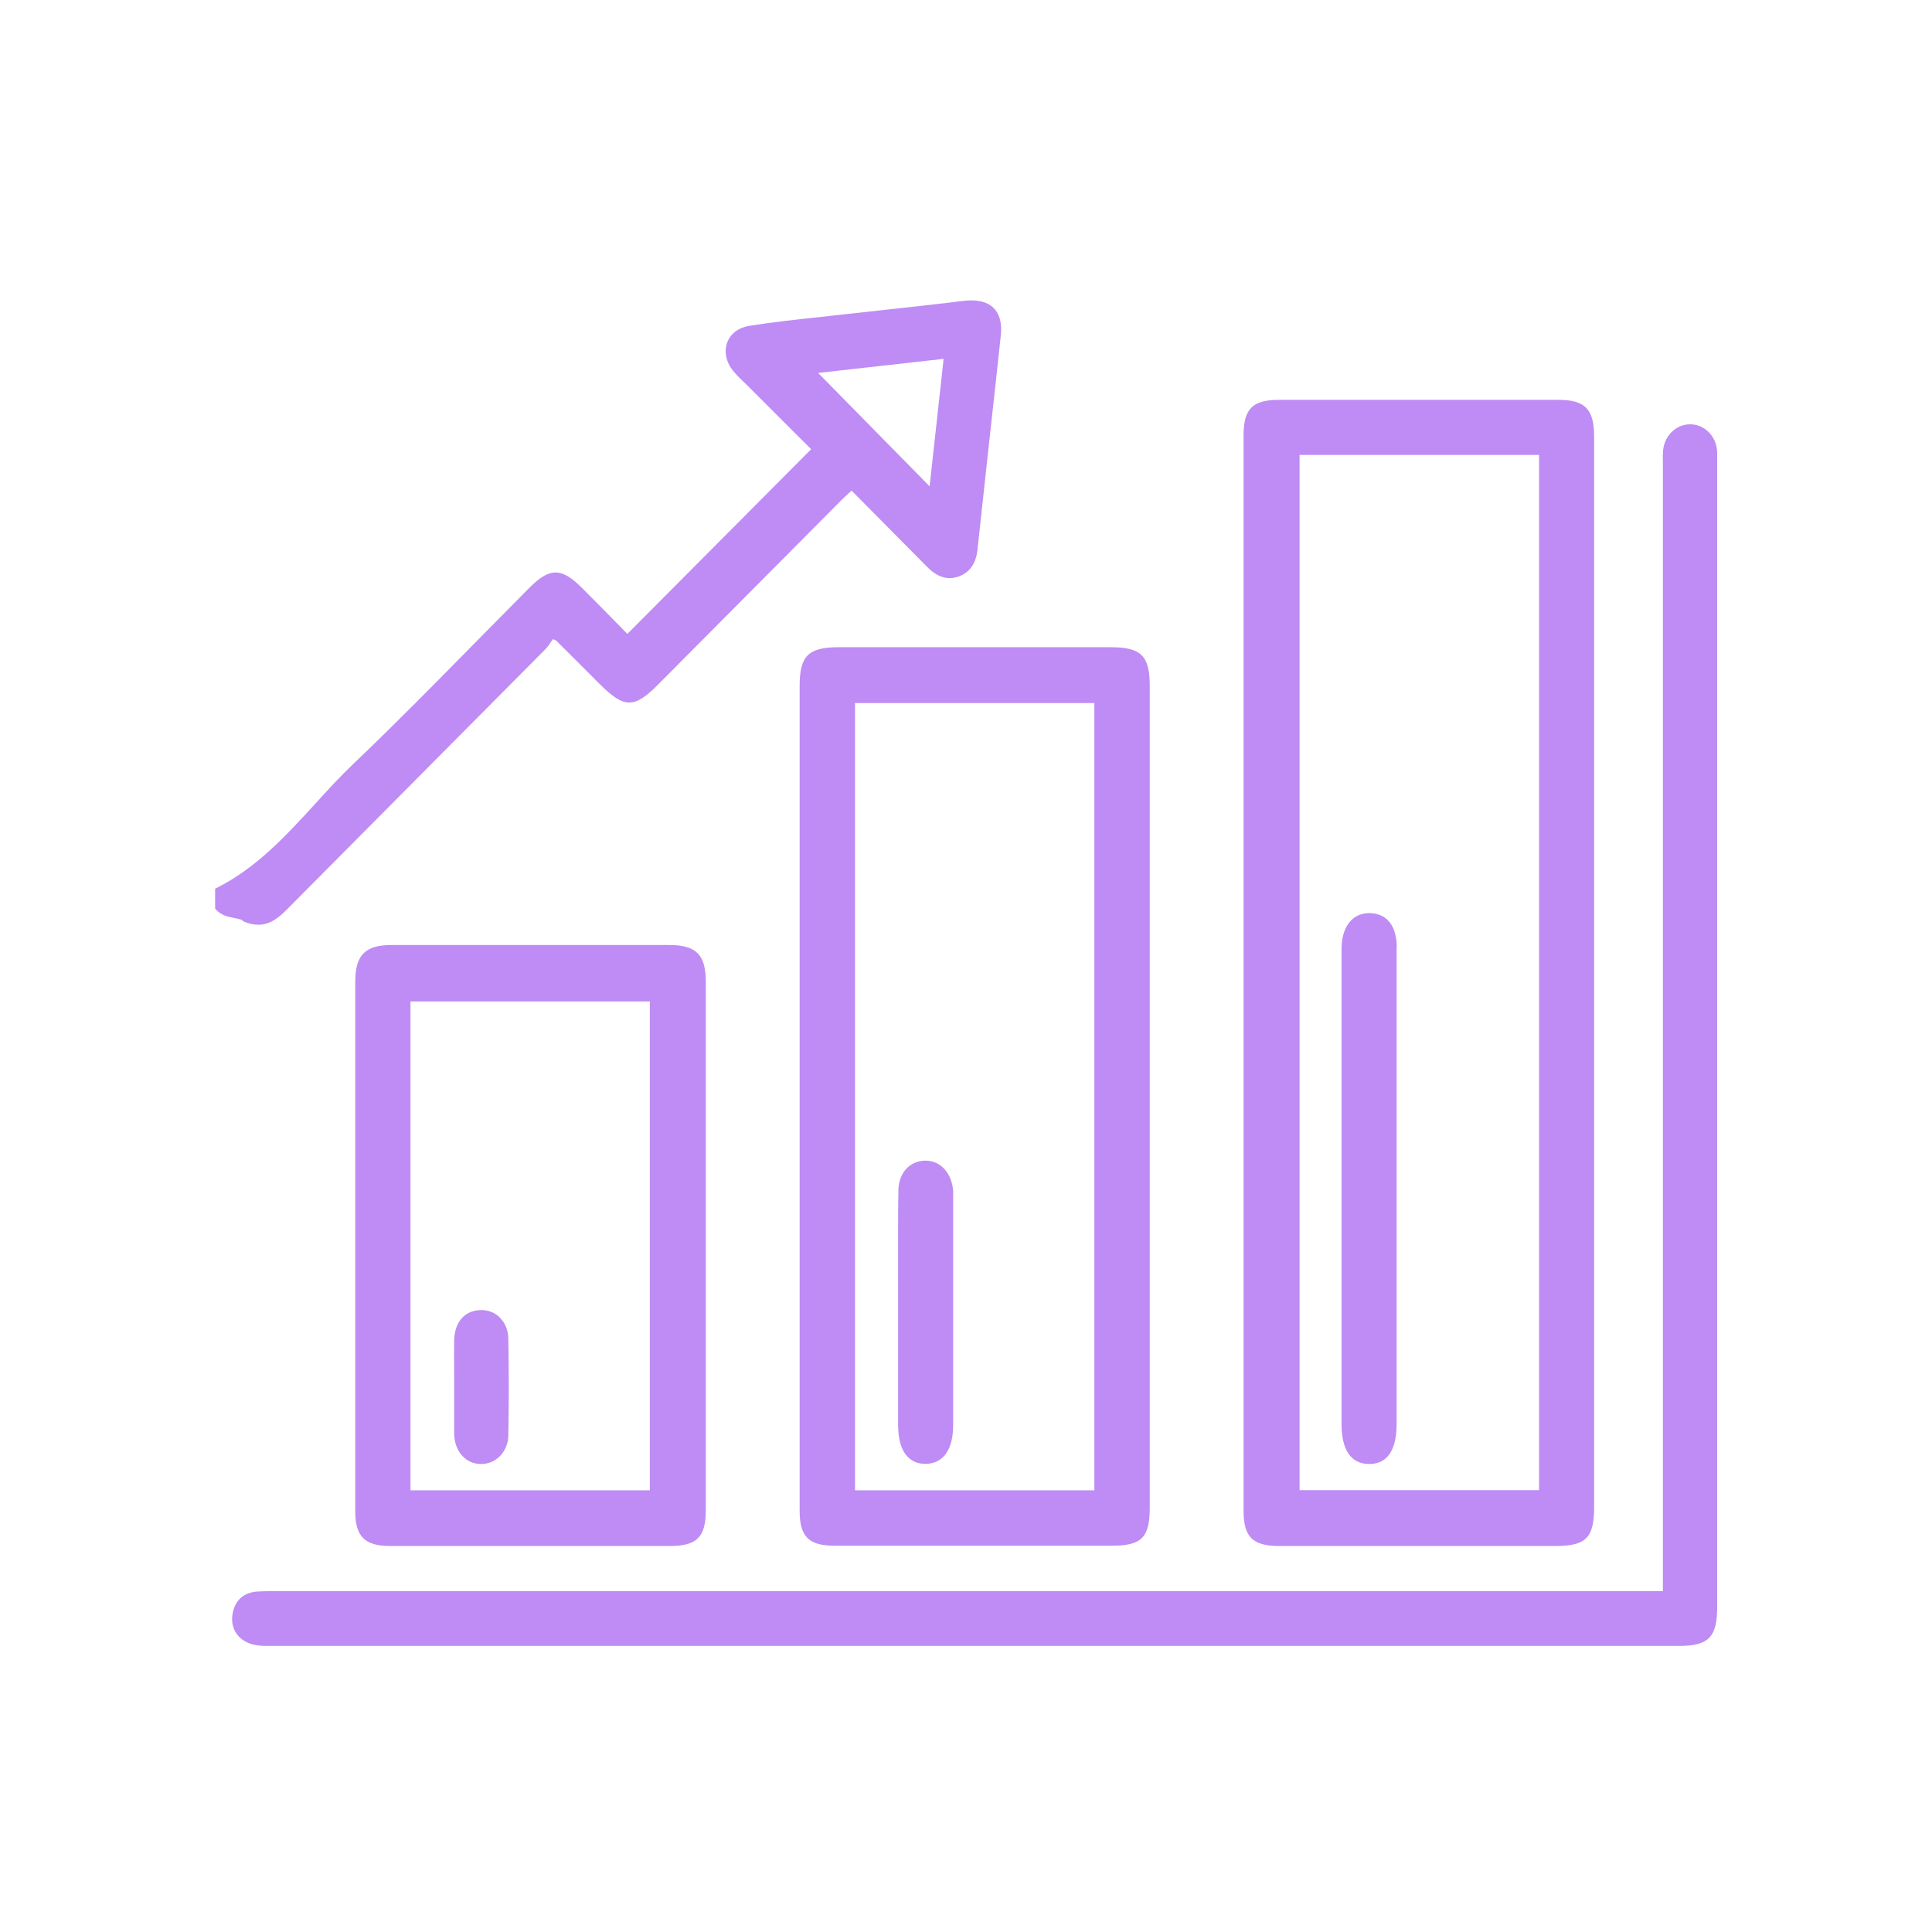 <svg width="135" height="135" viewBox="0 0 135 135" fill="none" xmlns="http://www.w3.org/2000/svg">
<g clip-path="url(#clip0_322_135)">
<path d="M16.935 64.346C17.354 64.541 17.719 64.617 18.052 64.617C18.902 64.617 19.514 64.087 20.073 63.525C23.33 60.239 26.587 56.963 29.843 53.688C32.584 50.932 35.314 48.175 38.055 45.419C38.249 45.224 38.41 44.997 38.539 44.792C38.571 44.749 38.603 44.705 38.636 44.662C38.678 44.684 38.721 44.695 38.754 44.705C38.797 44.727 38.84 44.738 38.85 44.749C39.871 45.765 40.882 46.77 41.892 47.786C43.623 49.516 44.311 49.526 45.998 47.819L50.566 43.224C53.307 40.468 56.048 37.712 58.788 34.955C58.961 34.782 59.133 34.62 59.326 34.447L59.509 34.285L64.786 39.614C65.506 40.338 66.216 40.554 66.979 40.284C67.763 40.003 68.193 39.387 68.301 38.414C68.559 36.036 68.817 33.658 69.075 31.291C69.365 28.664 69.655 26.048 69.934 23.421C70.02 22.578 69.849 21.94 69.429 21.519C68.978 21.076 68.269 20.913 67.333 21.022C65.538 21.249 63.722 21.443 61.949 21.638C60.97 21.746 59.992 21.854 59.014 21.962C58.423 22.027 57.843 22.092 57.252 22.157C55.629 22.33 53.962 22.513 52.329 22.773C51.609 22.892 51.06 23.302 50.824 23.908C50.577 24.546 50.727 25.302 51.233 25.918C51.437 26.178 51.673 26.405 51.91 26.632L52.103 26.816C53.361 28.08 54.618 29.334 55.843 30.556L56.682 31.388L43.838 44.295L42.967 43.408C42.215 42.641 41.441 41.852 40.656 41.073C39.237 39.647 38.41 39.647 36.991 41.073C35.733 42.338 34.476 43.614 33.218 44.889C30.467 47.689 27.629 50.575 24.749 53.321C23.792 54.229 22.889 55.212 22.019 56.174C19.998 58.38 17.913 60.66 15.118 62.055L15.032 62.098V63.492L15.075 63.536C15.43 63.957 15.914 64.055 16.343 64.141C16.569 64.184 16.784 64.227 16.978 64.314L16.935 64.346ZM65.936 25.075L64.958 33.982L57.166 26.059L65.936 25.075Z" fill="#BE8CF4"/>
<path d="M89.4 108.028C92.613 108.028 95.838 108.028 99.052 108.028C102.265 108.028 105.49 108.028 108.704 108.028C110.821 108.028 111.391 107.444 111.391 105.326V68.022V30.513C111.391 28.588 110.756 27.94 108.886 27.94C102.384 27.94 95.87 27.94 89.367 27.94C87.519 27.94 86.895 28.567 86.895 30.437C86.895 55.472 86.895 80.518 86.895 105.553C86.895 107.401 87.529 108.028 89.389 108.028H89.4ZM90.808 104.126V31.788H107.543V104.126H90.808Z" fill="#BE8CF4"/>
<path d="M119.978 31.485C119.903 30.447 119.076 29.648 118.108 29.648H118.087C117.141 29.648 116.335 30.415 116.217 31.409C116.184 31.701 116.184 31.993 116.195 32.274C116.195 32.371 116.195 32.469 116.195 32.566V111.184H19.353H19.181C18.805 111.184 18.407 111.184 18.02 111.206C16.988 111.27 16.376 111.854 16.236 112.87C16.107 113.865 16.698 114.686 17.73 114.924C18.096 115.011 18.493 115.011 18.88 115.011C40.258 115.011 61.637 115.011 83.015 115.011C94.441 115.011 105.866 115.011 117.302 115.011C119.387 115.011 119.989 114.405 119.989 112.287V32.101C119.989 31.907 119.989 31.691 119.989 31.485H119.978Z" fill="#BE8CF4"/>
<path d="M55.876 47.916V68.4V76.594V83.836C55.876 91.078 55.876 98.332 55.876 105.574C55.876 107.368 56.51 108.006 58.294 108.006C61.519 108.006 64.754 108.006 67.978 108.006H77.716C79.769 108.006 80.339 107.433 80.339 105.358V47.905C80.339 45.819 79.726 45.224 77.609 45.224C71.267 45.224 64.936 45.224 58.595 45.224C56.488 45.224 55.876 45.83 55.876 47.916ZM76.469 49.126V104.136H59.745V49.126H76.469Z" fill="#BE8CF4"/>
<path d="M24.824 105.596C24.824 107.369 25.49 108.028 27.264 108.028C30.51 108.028 33.767 108.028 37.023 108.028C40.28 108.028 43.526 108.028 46.783 108.028C48.707 108.028 49.319 107.412 49.319 105.498C49.319 93.208 49.319 80.918 49.319 68.616C49.319 66.714 48.653 66.043 46.783 66.033C40.312 66.033 33.842 66.033 27.371 66.033C25.512 66.033 24.824 66.735 24.824 68.605C24.824 73.091 24.824 77.567 24.824 82.052V87.101V92.03C24.824 96.548 24.824 101.067 24.824 105.585V105.596ZM28.683 104.136V69.978H45.407V104.136H28.683Z" fill="#BE8CF4"/>
<path d="M97.601 66.216C97.601 64.714 96.923 63.838 95.741 63.806C95.247 63.795 94.784 63.946 94.451 64.27C94.011 64.692 93.763 65.362 93.742 66.216C93.742 66.314 93.742 66.411 93.742 66.508V99.51C93.742 101.812 94.795 102.299 95.677 102.299C96.182 102.299 96.59 102.136 96.902 101.834C97.353 101.38 97.59 100.601 97.59 99.52C97.59 95.11 97.59 90.7 97.59 86.29V82.982V78.496C97.59 74.41 97.59 70.324 97.59 66.227L97.601 66.216Z" fill="#BE8CF4"/>
<path d="M62.755 91.478V94.008C62.755 95.856 62.755 97.694 62.755 99.542C62.755 100.612 62.991 101.38 63.464 101.834C63.776 102.136 64.173 102.288 64.646 102.288C64.668 102.288 64.689 102.288 64.711 102.288C65.925 102.255 66.603 101.283 66.603 99.564C66.603 99.196 66.603 98.829 66.603 98.472V84.063V83.825C66.603 83.63 66.603 83.425 66.603 83.22C66.506 81.966 65.721 81.101 64.679 81.101C64.657 81.101 64.646 81.101 64.625 81.101C63.539 81.133 62.787 81.977 62.776 83.198C62.744 85.198 62.755 87.241 62.755 89.208C62.755 89.954 62.755 90.711 62.755 91.457V91.478Z" fill="#BE8CF4"/>
<path d="M34.917 92.051C34.562 91.705 34.078 91.522 33.551 91.543C32.455 91.587 31.767 92.386 31.735 93.651C31.724 94.397 31.724 95.154 31.735 95.889C31.735 96.245 31.735 96.591 31.735 96.948V100.029C31.735 100.104 31.735 100.169 31.735 100.245C31.789 101.456 32.563 102.299 33.616 102.299H33.627C34.669 102.299 35.497 101.423 35.519 100.321C35.562 98.083 35.562 95.802 35.519 93.532C35.508 92.938 35.293 92.419 34.906 92.051H34.917Z" fill="#BE8CF4"/>
</g>
<defs>
<clipPath id="clip0_322_135">
<rect width="105" height="94" fill="white" transform="translate(15 21)"/>
</clipPath>
</defs>
</svg>
